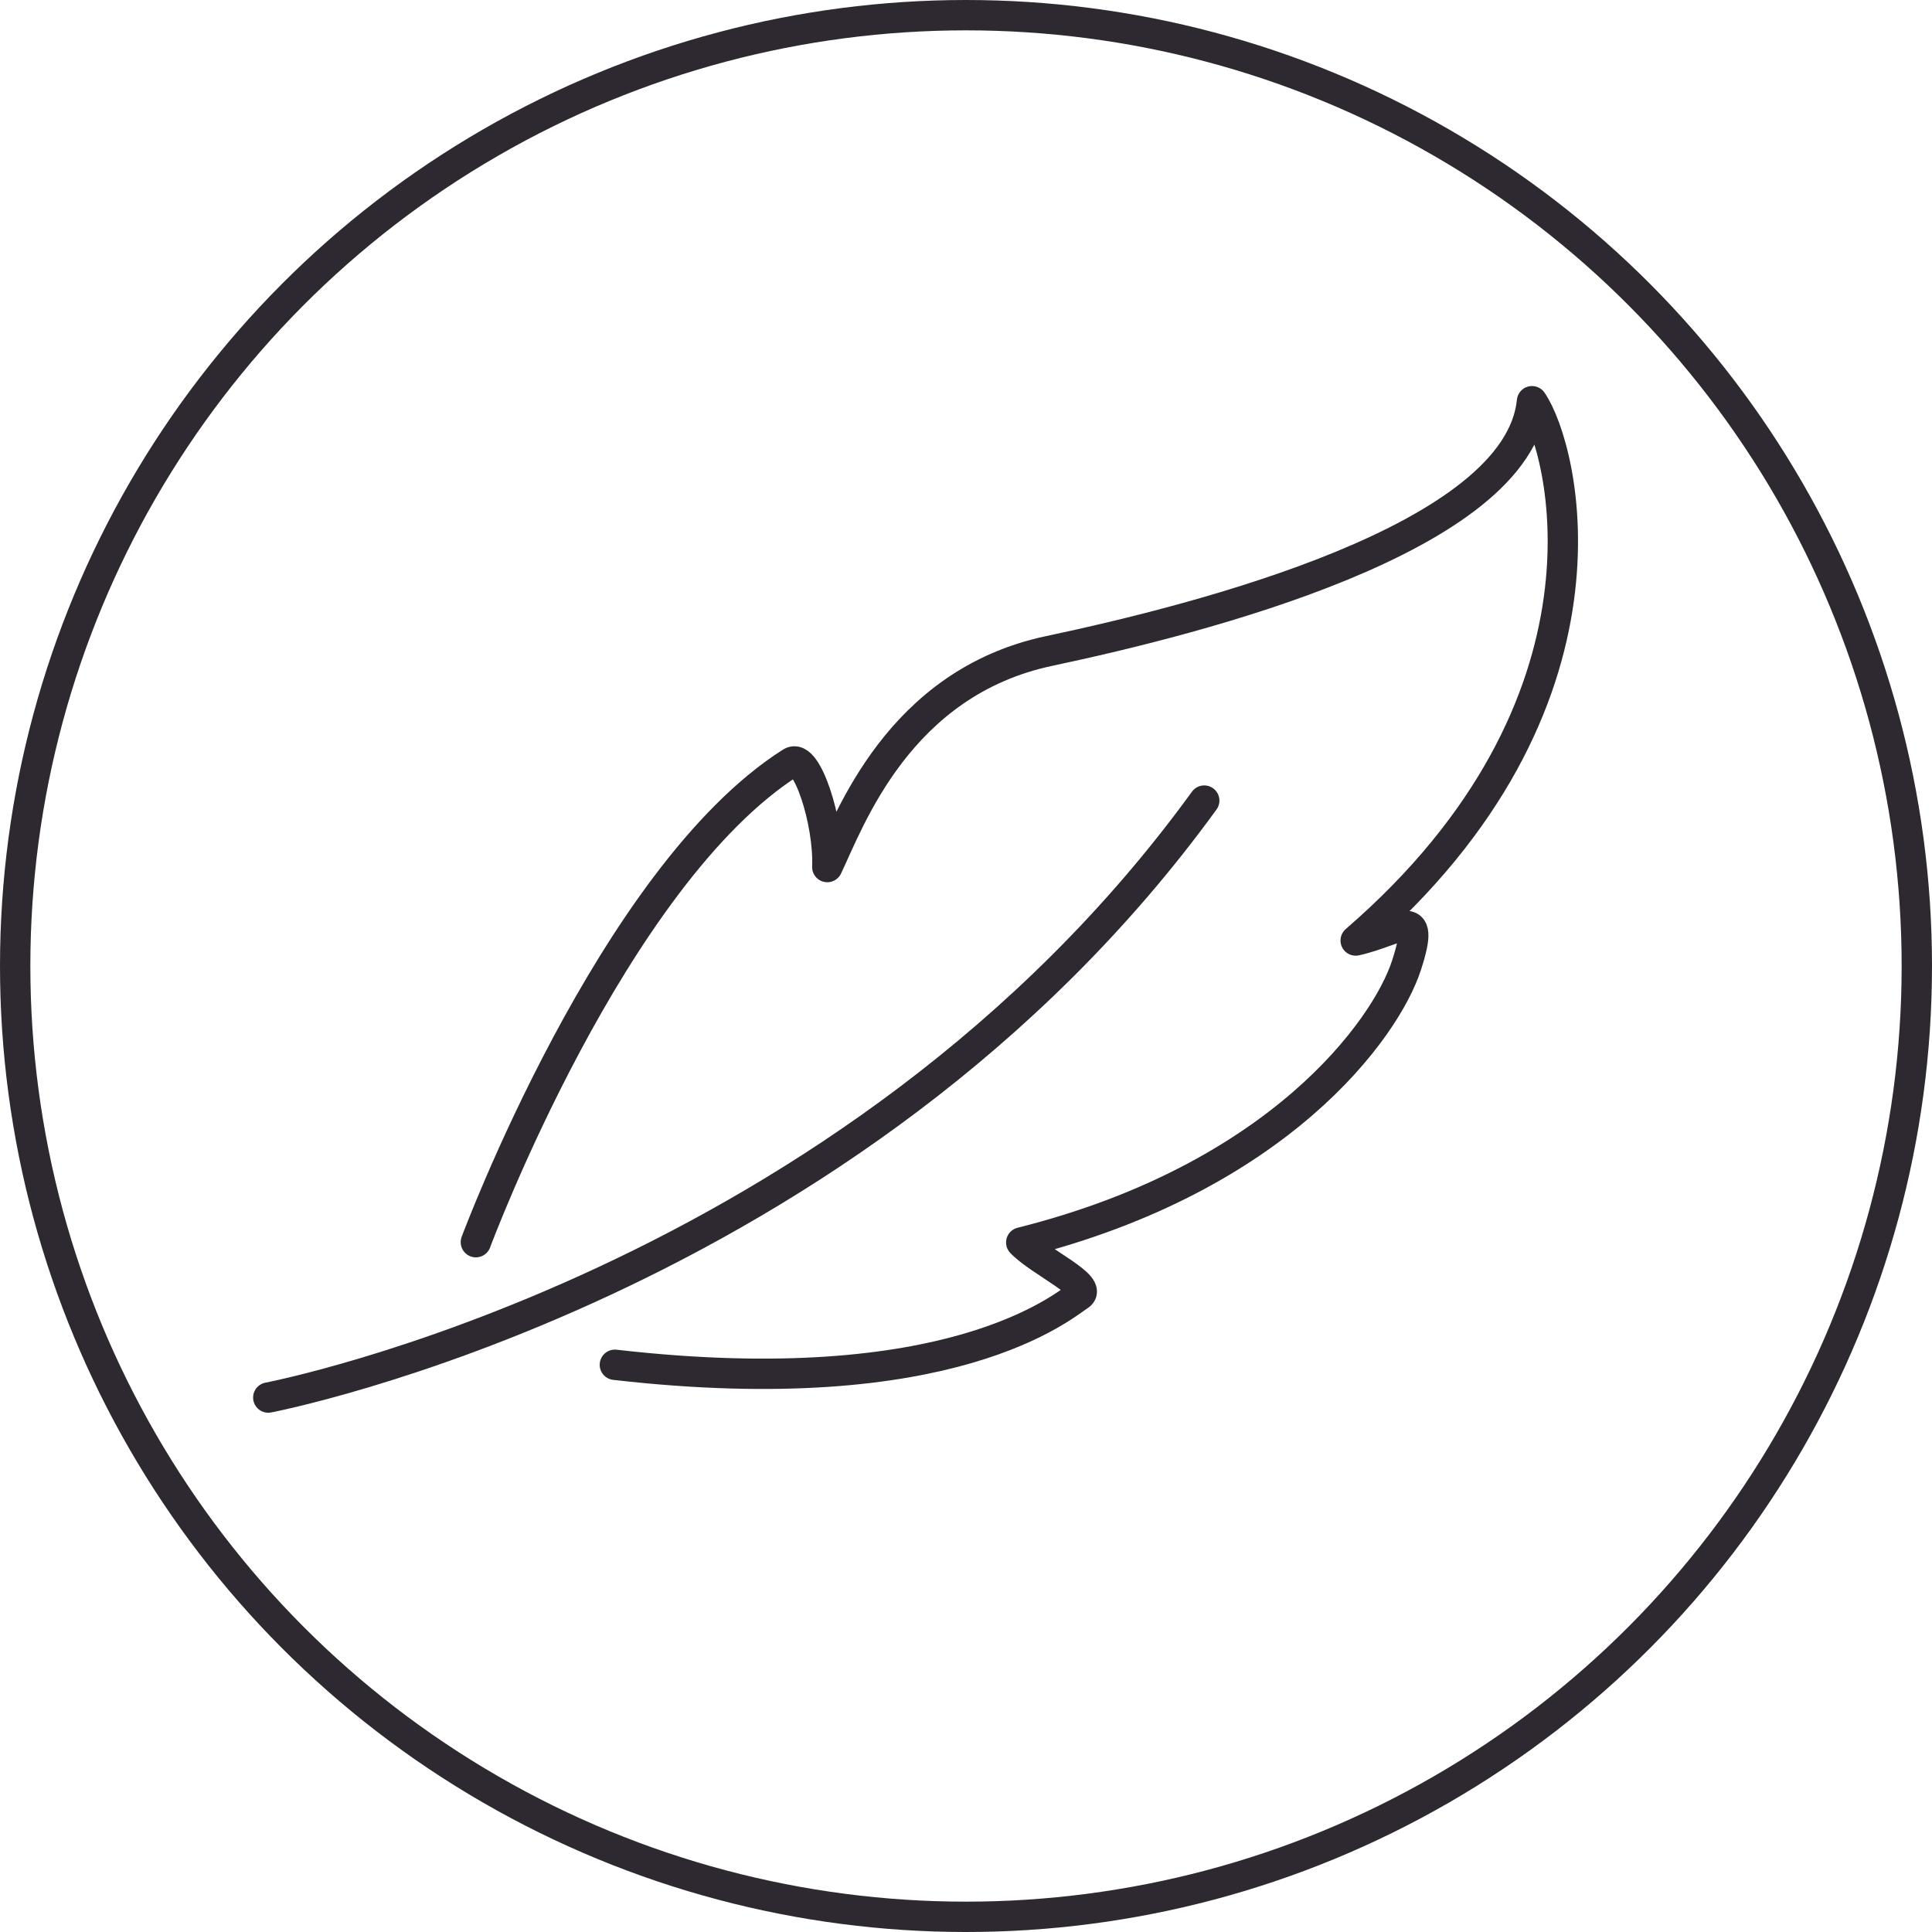 <svg viewBox="0 0 63.66 63.66" xmlns="http://www.w3.org/2000/svg"><g fill="none" stroke="#2e2930" stroke-linecap="round" stroke-linejoin="round"><path d="m8.84 46.05s19.23-3.67 30.84-19.67"/><path d="m15.68 40.93s4.49-12.07 10.39-15.81c.51-.33 1.25 1.96 1.19 3.45.74-1.55 2.35-6.07 7.31-7.12 4.95-1.05 15.46-3.7 15.91-8.23 1.06 1.54 3.23 9.96-5.81 17.77 1.42-.31 2.35-1.25 1.67.83s-4.19 6.99-12.69 9.12c.61.64 2.41 1.44 1.91 1.75s-4.16 3.56-15.3 2.28"/><circle cx="31.83" cy="31.83" r="31.33"/></g></svg>